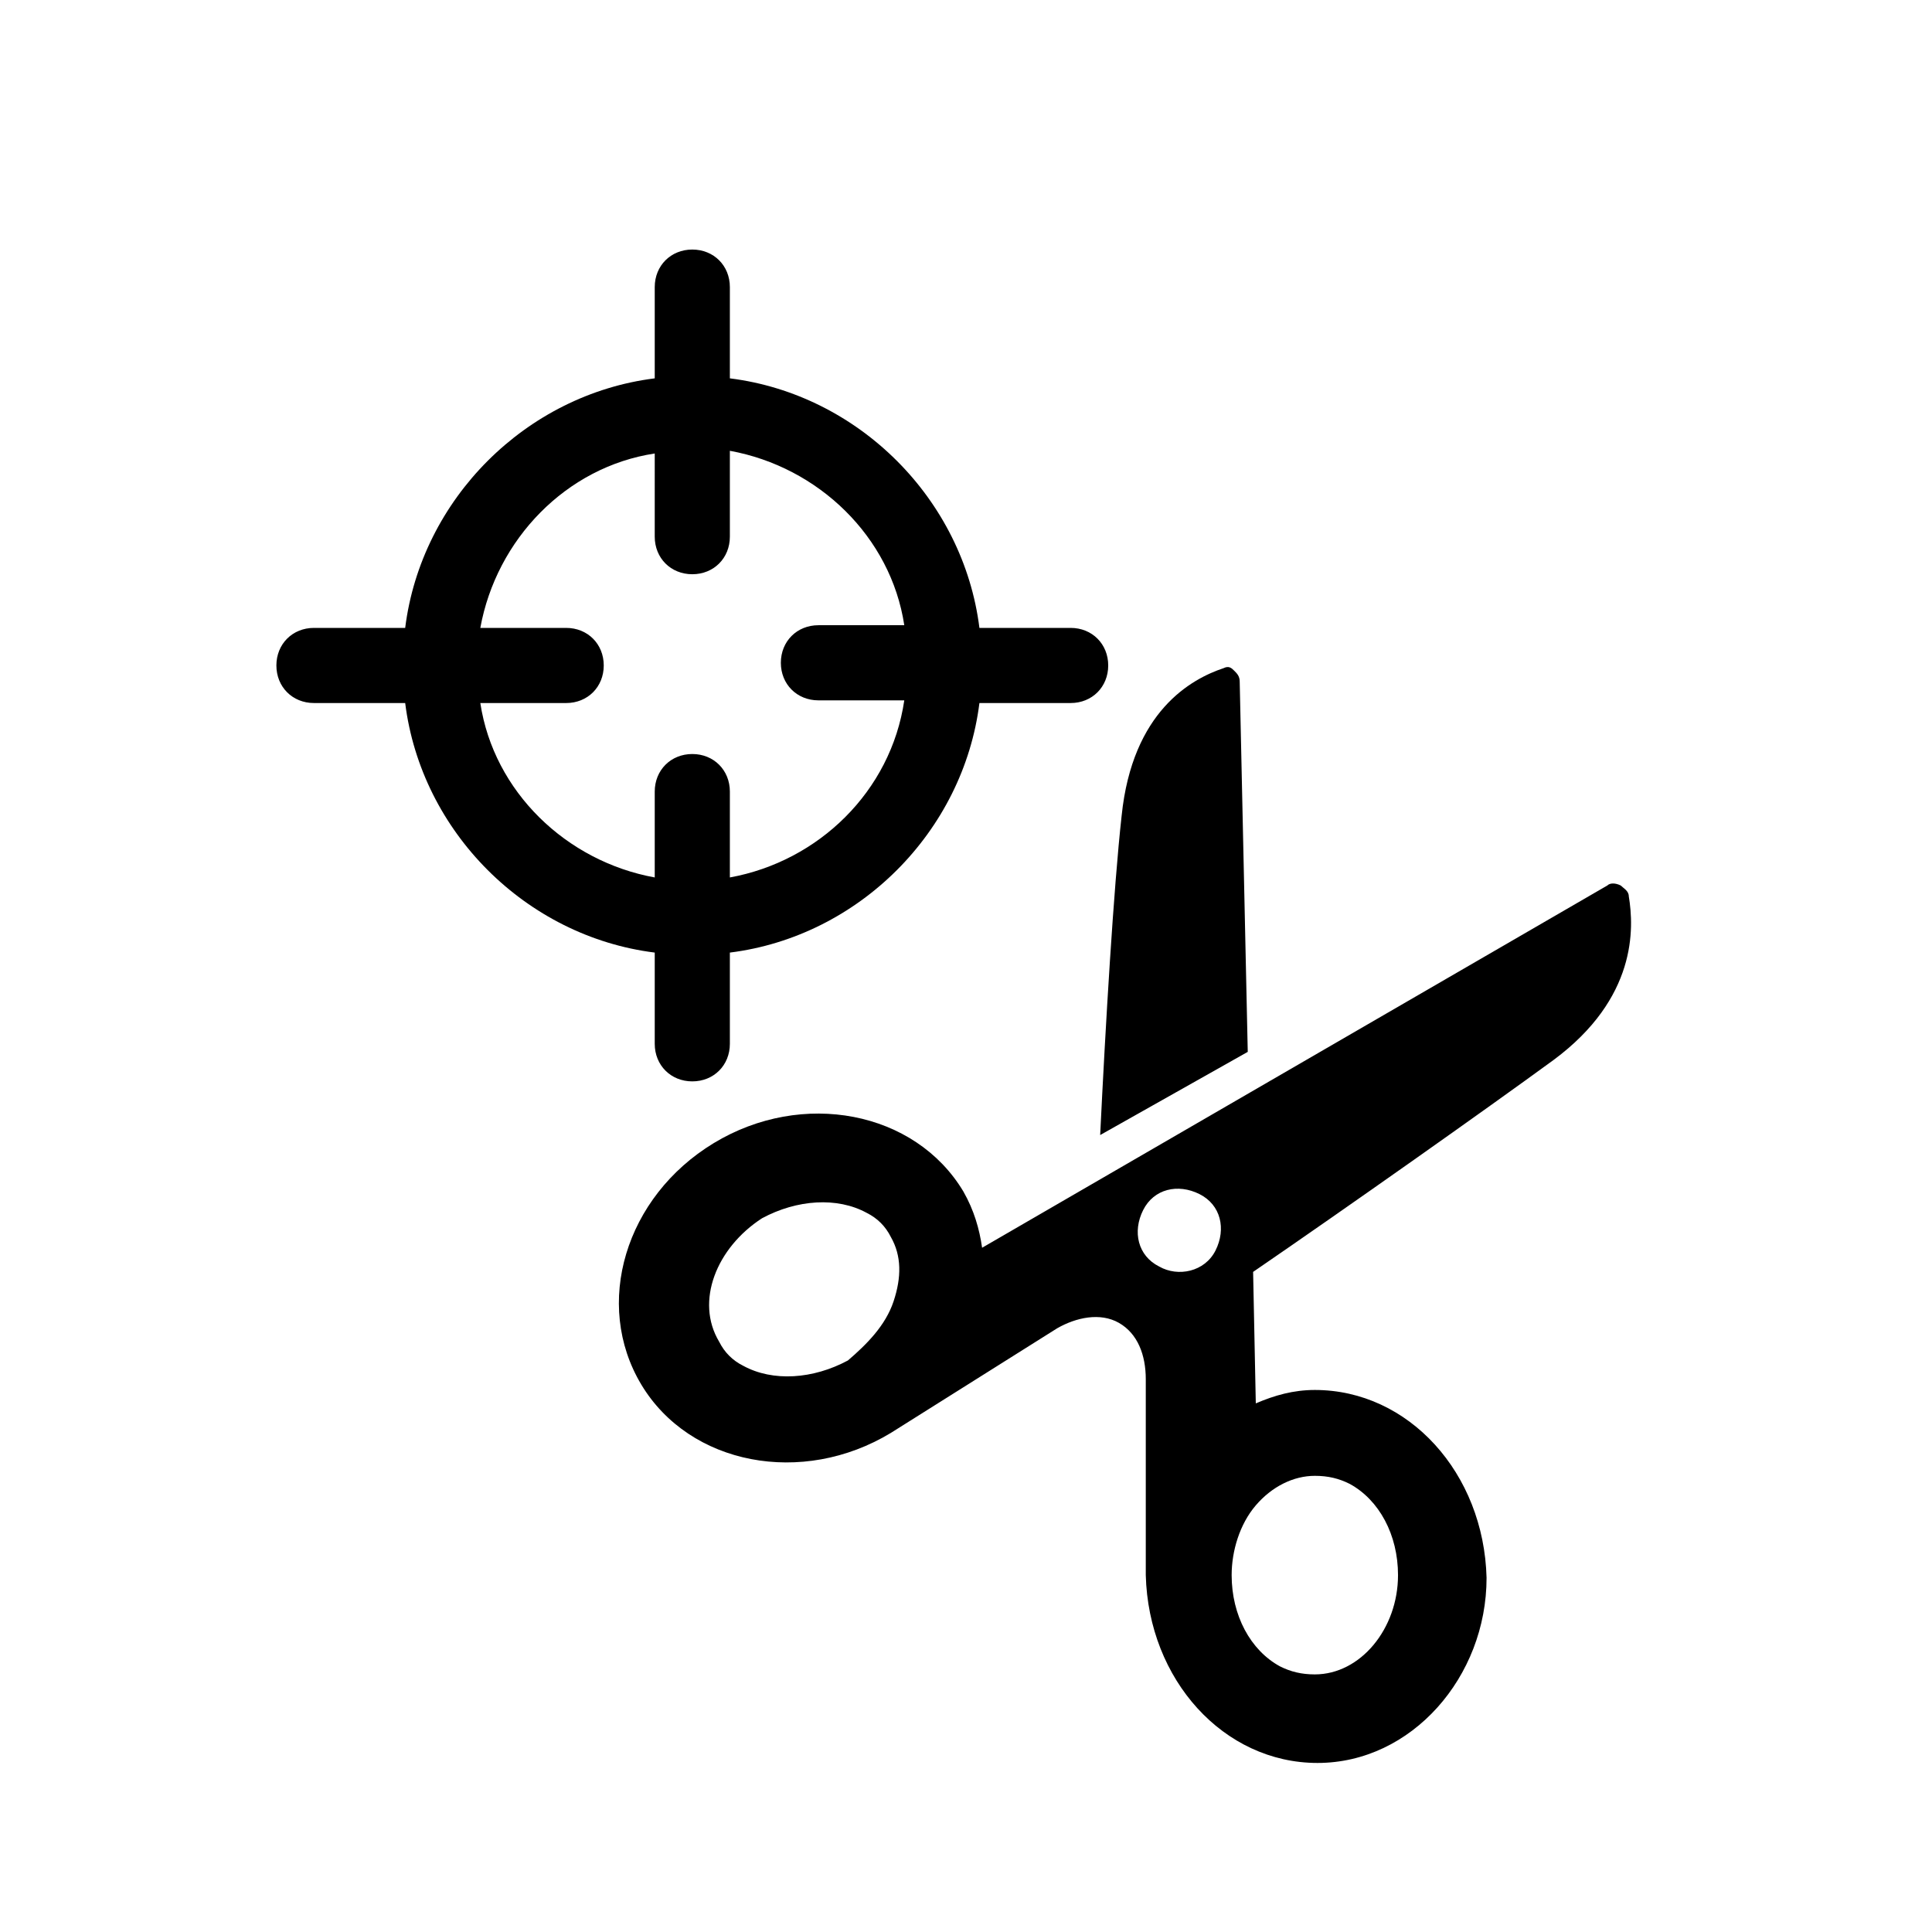 <svg xml:space="preserve" style="enable-background:new 0 0 72 72;" viewBox="0 0 72 72" y="0px" x="0px" xmlns:xlink="http://www.w3.org/1999/xlink" xmlns="http://www.w3.org/2000/svg" id="Layer_1" version="1.1">
<g>
	<path d="M41.8,30.4c0.4-3.9,2.6-5.1,3.8-5.5c0.2-0.1,0.3,0,0.4,0.1c0.1,0.1,0.2,0.2,0.2,0.4l0.3,13.8L41,42.3
		C41.2,38.2,41.5,33.1,41.8,30.4z M49.1,65.7c-3.5,0-6.3-3.1-6.4-7c0,0,0,0,0,0l0-7.3c0-0.9-0.3-1.7-1-2.1c-0.7-0.4-1.6-0.2-2.3,0.2
		l-6.2,3.9c0,0,0,0,0,0c-3.3,2-7.5,1.2-9.3-1.8c-1.8-3-0.6-7,2.7-9c3.3-2,7.5-1.2,9.3,1.8c0.4,0.7,0.6,1.4,0.7,2.1L59.9,33
		c0.1-0.1,0.3-0.1,0.5,0c0.1,0.1,0.3,0.2,0.3,0.4c0.2,1.2,0.3,3.8-2.8,6.1c-2.6,1.9-7.7,5.5-11.2,7.9l0.1,4.9
		c0.7-0.3,1.4-0.5,2.2-0.5c3.5,0,6.3,3.1,6.4,7C55.4,62.5,52.6,65.7,49.1,65.7z M33.3,48.5c0.3-0.9,0.3-1.7-0.1-2.4
		c-0.2-0.4-0.5-0.7-0.9-0.9c-1.1-0.6-2.6-0.5-3.9,0.2c-1.7,1.1-2.5,3.1-1.6,4.6c0.2,0.4,0.5,0.7,0.9,0.9c1.1,0.6,2.6,0.5,3.9-0.2
		C32.3,50.1,33,49.4,33.3,48.5z M45.3,46.6c0.4-0.8,0.2-1.7-0.6-2.1c-0.8-0.4-1.7-0.2-2.1,0.6c-0.4,0.8-0.2,1.7,0.6,2.1
		C43.9,47.6,44.9,47.4,45.3,46.6z M52.1,58.7c0-1.5-0.7-2.8-1.8-3.4c-0.4-0.2-0.8-0.3-1.3-0.3c-0.8,0-1.6,0.4-2.2,1.1
		c-0.6,0.7-0.9,1.7-0.9,2.6c0,1.5,0.7,2.8,1.8,3.4c0.4,0.2,0.8,0.3,1.3,0.3C50.7,62.4,52.1,60.7,52.1,58.7z"></path>
	<path d="M39.9,23.4h-3.4c-0.6-4.8-4.5-8.7-9.3-9.3v-3.4c0-0.8-0.6-1.4-1.4-1.4c-0.8,0-1.4,0.6-1.4,1.4v3.4
		c-4.8,0.6-8.7,4.5-9.3,9.3h-3.4c-0.8,0-1.4,0.6-1.4,1.4c0,0.8,0.6,1.4,1.4,1.4h3.4c0.6,4.8,4.5,8.7,9.3,9.3v3.4
		c0,0.8,0.6,1.4,1.4,1.4c0.8,0,1.4-0.6,1.4-1.4v-3.4c4.8-0.6,8.7-4.5,9.3-9.3h3.4c0.8,0,1.4-0.6,1.4-1.4
		C41.3,24,40.7,23.4,39.9,23.4z M27.2,32.7v-3.2c0-0.8-0.6-1.4-1.4-1.4c-0.8,0-1.4,0.6-1.4,1.4v3.2c-3.3-0.6-6-3.2-6.5-6.5h3.2
		c0.8,0,1.4-0.6,1.4-1.4c0-0.8-0.6-1.4-1.4-1.4h-3.2c0.6-3.3,3.2-6,6.5-6.5V20c0,0.8,0.6,1.4,1.4,1.4c0.8,0,1.4-0.6,1.4-1.4v-3.2
		c3.3,0.6,6,3.2,6.5,6.5h-3.2c-0.8,0-1.4,0.6-1.4,1.4c0,0.8,0.6,1.4,1.4,1.4h3.2C33.2,29.5,30.5,32.1,27.2,32.7z"></path>
</g>
</svg>
